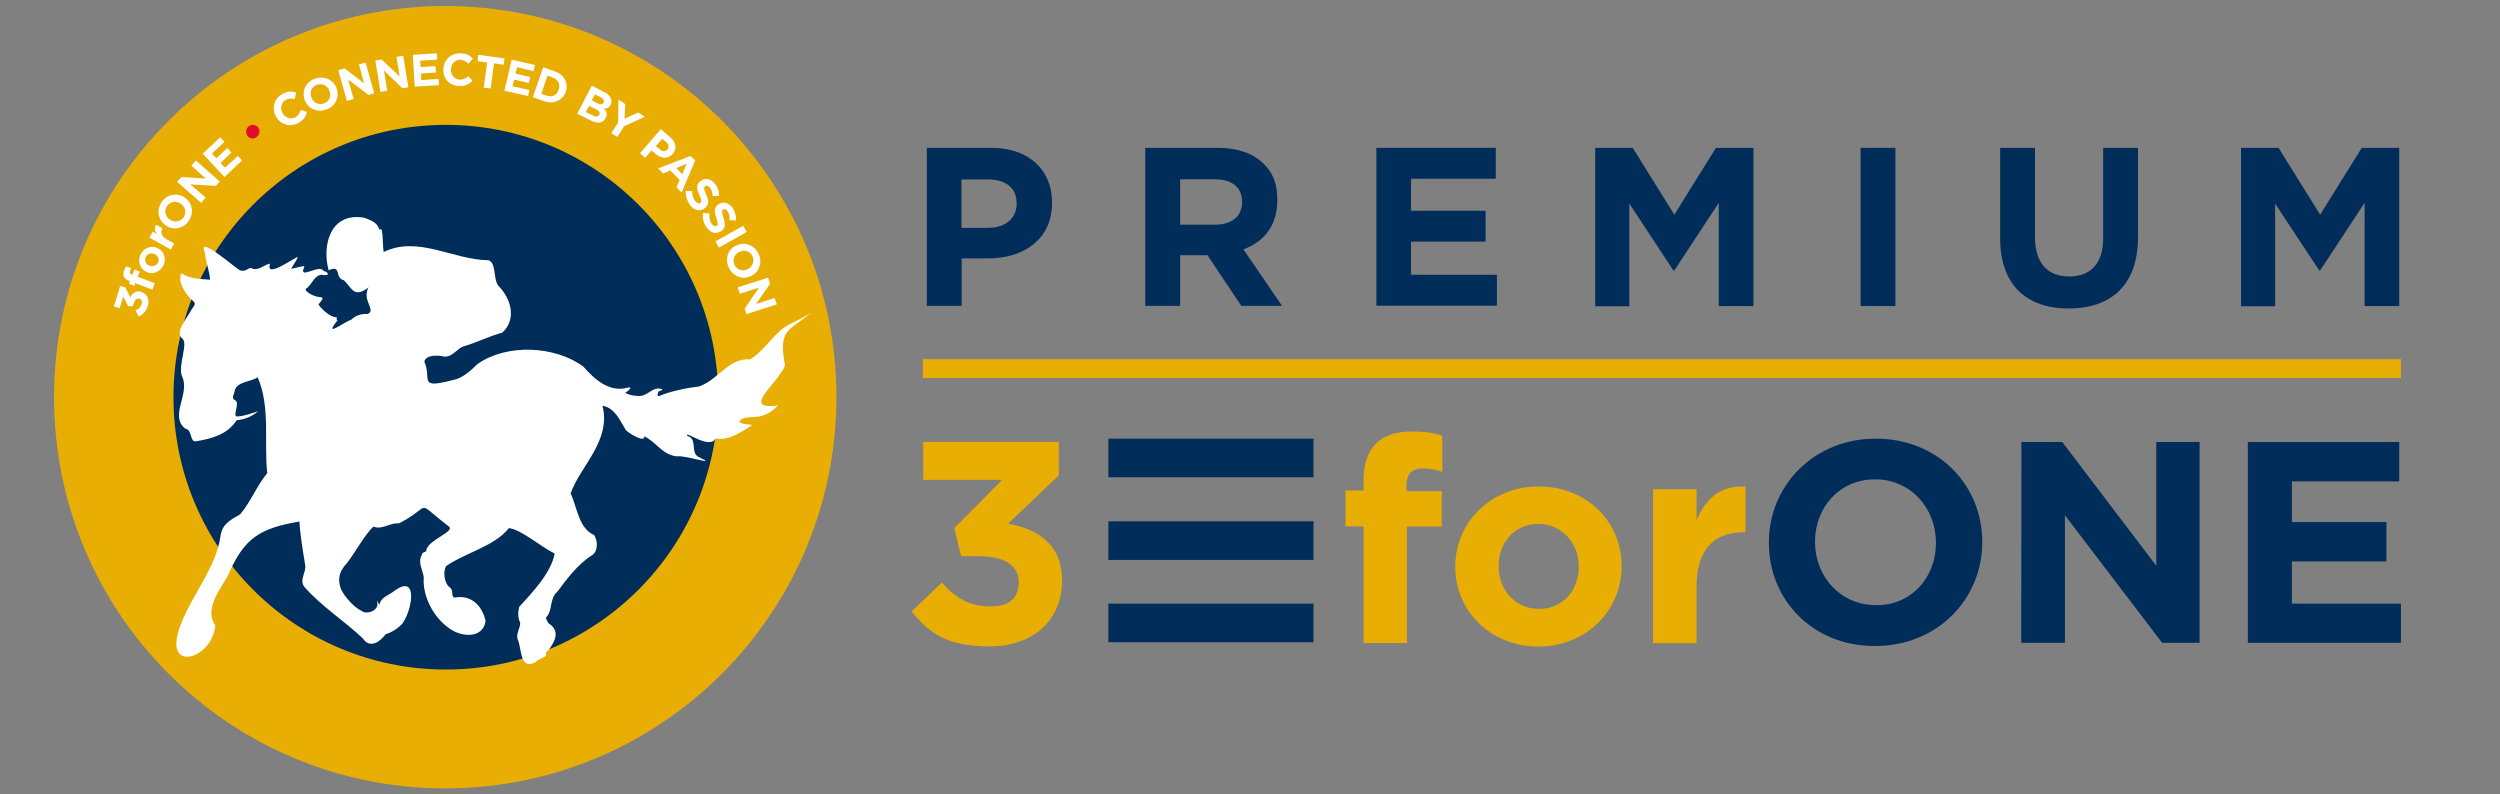 <?xml version="1.0" encoding="UTF-8"?>
<svg id="Ebene_2" xmlns="http://www.w3.org/2000/svg" xmlns:xlink="http://www.w3.org/1999/xlink" version="1.1" viewBox="0 0 1327.4 421.8">
  <rect x="0" y="0" width="1327.4" height="421.8" fill="#808080" stroke="none"/>
  <!-- Generator: Adobe Illustrator 29.2.0, SVG Export Plug-In . SVG Version: 2.1.0 Build 108)  -->
  <defs>
    <style>
      .st0 {
        fill: #012d5a;
      }

      .st1 {
        fill: #e40c2b;
      }

      .st2 {
        fill: #fff;
      }

      .st3 {
        fill: #e8ae04;
      }

      .st4 {
        fill: none;
        stroke: #e8ae04;
        stroke-miterlimit: 10;
        stroke-width: 10px;
      }
    </style>
  </defs>
  <g>
    <path class="st3" d="M484,324.7l16.1-15.4c7.3,8.3,14.9,12.7,25.7,12.7s15.1-5,15.1-12.9v-.2c0-8.6-7.8-13.6-20.9-13.6h-9.7l-3.6-14.9,25.4-25.6h-41.9v-20.2h72v17.8l-27,25.7c14.4,2.4,28.7,10.1,28.7,29.9v.4c0,20.2-14.6,34.8-38.4,34.8s-32.4-7.7-41.5-18.5"/>
    <path class="st3" d="M724,279.5h-9.6v-19.1h9.6v-5.1c0-9,2.3-15.5,6.6-19.8,4.2-4.2,10.6-6.4,18.7-6.4s12.1.8,16.5,2.3v19.2c-3.4-1.3-6.9-1.9-10.6-1.9-5.3,0-8.4,2.8-8.4,8.9v3.2h18.7v18.8h-18.5v61.8h-23v-61.9h0Z"/>
    <path class="st3" d="M772.7,301v-.2c0-23.4,18.8-42.5,44.3-42.5s44,18.7,44,42.1v.4c0,23.4-18.8,42.5-44.3,42.5-25.2-.1-44-18.8-44-42.3M838.3,301v-.2c0-12-8.6-22.6-21.5-22.6s-21.1,10.2-21.1,22.2v.4c0,12,8.6,22.5,21.5,22.5s21-10.2,21.1-22.3"/>
    <path class="st3" d="M877.7,259.8h23.1v16.5c4.7-11.3,12.3-18.6,26-18v24.3h-1.2c-15.4,0-24.8,9.2-24.8,28.8v30.1h-23.1v-81.7h0Z"/>
    <path class="st0" d="M939.2,288.4v-.4c0-30.2,23.9-55.1,56.8-55.1s56.5,24.5,56.5,54.8v.2c0,30.2-23.9,55.1-56.8,55.1-33,.2-56.5-24.4-56.5-54.6M1027.9,288.4v-.4c0-18.2-13.4-33.5-32.3-33.5s-31.9,14.9-31.9,33.1v.2c0,18.2,13.4,33.5,32.3,33.5,18.8.3,31.9-14.7,31.9-32.9"/>
    <polygon class="st0" points="1073.3 234.7 1095 234.7 1144.9 300.4 1144.9 234.7 1167.9 234.7 1167.9 341.3 1148 341.3 1096.4 273.6 1096.4 341.3 1073.2 341.3 1073.3 234.7"/>
    <polygon class="st0" points="1193.5 234.7 1273.9 234.7 1273.9 255.6 1216.9 255.6 1216.9 277.2 1267.1 277.2 1267.1 298.1 1216.9 298.1 1216.9 320.5 1274.8 320.5 1274.8 341.3 1193.5 341.3 1193.5 234.7"/>
    <rect class="st0" x="588.5" y="320.5" width="108.9" height="20.5"/>
    <rect class="st0" x="588.5" y="232.9" width="108.9" height="20.5"/>
    <rect class="st0" x="588.5" y="276.8" width="108.9" height="20.5"/>
  </g>
  <path class="st3" d="M28.7,210.9c0,114.7,93,207.7,207.7,207.7s207.7-93,207.7-207.7S351.2,3.2,236.5,3.2C121.7,3.3,28.7,96.2,28.7,210.9"/>
  <path class="st0" d="M92.1,210.9c0,79.9,64.7,144.6,144.6,144.6s144.6-64.7,144.6-144.6-64.7-144.6-144.6-144.6S92.1,131,92.1,210.9"/>
  <path class="st2" d="M96.2,331c5.8-15.1,18.7-30,20.9-46.5,1-6.6,5.6-8.6,10.4-11.4,5.7-6.7,8.9-15.3,14.4-21.9-1.8-15.8,1.8-35.2-5.1-50.9-2.9,2.3-10.7,2.2-12.1,6.8,0,1.5-2.2,4.4,0,5.3,3,1.3-1.3,8.5,1,8.7,3.8,0,8-1.8,11.4-2.7-3.3,2.7-7.3,4.4-11.4,4.7-5,7.6-13.1,9.8-21.6,11.2-3.4.7-1.9-6.2-5.7-6.7-8.7-6.8,2.7-18.5-1.7-27.7-2.5-5.7,3.6-17.8,0-20.2-4.1-3.4,2.8-11,5.1-15.5,2.1-2.7,2.3-3.4-.4-5.3-3-3.3-7.3-9.2-5.1-13.8,4.6,2.9,9.7,3,15.2,3.4,0-3.5-2.4-10-2.7-14.4-4.7-10.3,16.6,8.7,18.8,9.5,3.5.7,3.4-1.2,5.7-1.3,3.5,2.1,7.4-2.1,10.1-2.3-2.5,7.4,9.7-1,13.5-3,3.3-2.5-2.3,5.3-2.3,5.7,1.6-.2,4.5-1.1,6.1-1.3.4-.2,1.3-.1.7.7-2.9,6.7,8.1-2.1,10.4,1.7,3.8,1.3,2.5,2.9-.7,2.1-4.4-.1-5.5,5.7-8.7,7.4-.8,1.8,5.2,4.5,7.4,4.4,3.3.2-.1,2.8-.7,4,1.5,2.2,6.3,7,9.7,6.7.2.6-.5,1.1.4,1.7-7.9,9.8,3.5.8,7.4-.4,2.2-2.3,5.5-3.2,8.7-3,4.6-2.1-3.4-7.3.4-14.1-7.8,5.8-8.5.7-13.1-3.8-5.2-1.2-1-8.5-8.1-5.3-3.6-13,.7-31,18.8-27.9,3.5,1.3,6.8,2.3,8.1,6.1,0,.8,1.3-.8,1.3.7.8,3.6.4,7.5,1,11.4,18.3-8.9,36.9,4.2,55.8,4.4,4.1,1.6,2.3,10,5.1,13.5,6.6,6.6,10,17.7,2.1,24.9-7,1.9-14,5.5-20.9,7.4-3.3,1.3-5.7,5.8-10.1,5.3-3-.8-9.6-1-10.4,2.7,4.2,9.3-3.9,14.8,15.5,9.7,4.7-.8,9.6-5.3,12.7-8.4,15.7-11,41.2-9.7,56.2,1.3,5.6,6.4,13.8,14.1,23.6,11.2,3.3-.7-.1,2.1-1.3,2.7,1.7,1.2,4.4,1.6,6.4,1.7,5.5.8,8.1-5.6,13.2-3.5.4.8-1.7.5-2.1,1.5-.2.4-.8,2.2.4,2.1,5.8-2.5,14.9-4.4,21.2-5.1,10.1-3.3,15.7-15.3,27.3-14.4,5.8-3.6,10.7-10.6,15.8-15.2,4.4-4.1,13.8-6.8,17.8-10.8-13,11.7-18.9,8.6-15.2,29.3-3.6,9.5-24,23.8-3.8,21.2-9,9.8-16.4,3.6-20.5,8.4,1.5,2.1,5.3,1.2,6.8,2.1-6.1,3.6-12,8.3-19.5,7-2.8,6.3-17-4.9-14.8-1.3,5.6,1.5,1.3,9.1,6.1,11.2,10.9,5.2-7.2-1.2-11.8-.4-7-.8-10.1-6.3-15.5-9.7,0,0-2.9-1.7-1.7-.7,0,3.2-8-1.8-9.7-3.4-3.3-5.2-5.7-11.8-12.5-13.1,4.7,18.7-11.7,31.9-16.9,46.5,3.6,8.3,4.5,18.8,12.5,22.2,1.9,3,2.2,8.7-1.3,10.8-7.3,4.5-13.7,13.1-18.2,19.2-4.5,3.8-2.3,10-6.1,13.8-.2.6,1.1,2.5,1.3,3,6.1,3.9,4,8.9,0,14.4-.7.4-1.7,1-1.3,2.1,1.1,1.2-5.2,3-5.3,4-8.4,4.7-7.5-5.9-9.5-11.4-1.7-3.5,1.7-7,1-9.7-1.2-2.2-1.1-5.6-.4-8.1,6.9-7.6,17-18.1,18.8-28.3-7.4-3.6-17.6-12.7-24.3-13.5-7.6,9.7-23.1,13-33.4,20.2-1.6,3-1,9.1,2.1,11.4,2.1,1.3.4,4.6,2.3,5.3,8.5-1.6,14.4,3.6,16.5,11.8.1.2.1.5.1.6-1,7.8-9.2,8.9-16.3,5.7-10.1-5.1-17.4-18-16.5-29-.6-4-3.3-7.8-1-11.8,0-1.7,2.5-1.3,2.3-2.3.8-5.6,15.4-10,12.1-12.7-19.2-14.7-7.9-11.2-26.6-1.7-4.7-.5-8.9,3.6-13.5,1.7-4.6,4.1-10,14.3-14.2,19.5-3.9,4.2-5.1,8.3-3,13.8,1.9,4,6.9,9.6,10.8,11.4,2.7,2.4,9.5-.2,8.4-4.4-.4-2.1,0-.4,0-.7.4.4.7,1.7,1.3,1.7.5-3.9,5.6-5.2,8.1-7.4,13.1-9.3,8.7,12.4,3.4,18.2-2.3,2.3-5.2,4.1-8.4,5.1-2.8,3.9-8.3,7.9-12.1,2.1-9.7-9.2-22-17-31-27.3-2.9-3.8,1.3-8.1.4-11.8-1.1-6.9-2.7-16.1-3-22.9-20.9,3.6-29.3,8.5-38,28.7-4.5,8.1-12.6,17.7-6.7,26.6-1.7,18.3-29,25.9-18.1-1.2"/>
  <g>
    <path class="st2" d="M73.6,168l-1.6-3.2c1.6-.7,2.7-1.7,3.2-3.3.4-1.3,0-2.5-1.2-2.9h0c-1.3-.4-2.4.5-3,2.5l-.5,1.5h-2.4c0-.1-2.7-5.2-2.7-5.2l-1.9,6.3-3-1,3.3-10.9,2.7.8,2.7,5.3c1.1-2.1,2.9-3.9,5.8-2.9h0c3,1,4.6,3.9,3.5,7.4-1,3.2-2.8,4.8-4.9,5.6"/>
    <path class="st2" d="M71.8,150.3l-.5,1.5-2.8-1.1.5-1.5-.7-.2c-1.3-.5-2.2-1.2-2.5-2.1-.4-.8-.4-1.9,0-3.2.4-1.1.8-1.7,1.2-2.3l2.8,1.1c-.4.4-.7.8-.8,1.5-.4.7,0,1.5.8,1.7l.5.2,1.1-2.8,2.8,1.1-1.1,2.7,9.1,3.5-1.3,3.4-9.2-3.5h0Z"/>
    <path class="st2" d="M77.8,144.4h0c-3.4-1.6-4.9-5.6-3.2-9.2,1.7-3.6,5.7-5.1,9-3.5h0c3.4,1.6,4.9,5.6,3.2,9.2-1.8,3.6-5.8,5-9,3.5M82.1,134.9h0c-1.8-.8-3.9-.2-4.7,1.6-.8,1.9,0,3.8,1.8,4.5h0c1.7.8,3.8.2,4.7-1.6.9-1.8,0-3.7-1.8-4.5"/>
    <path class="st2" d="M79.3,126.2l1.8-3.2,2.3,1.3c-1.2-1.6-1.6-3.2-.5-5l3.4,1.9h0c-1.2,2.3-.6,4.2,2.1,5.8l4.1,2.3-1.8,3.2c0,.1-11.3-6.3-11.3-6.3h0Z"/>
    <path class="st2" d="M88,119.7h0c-4-2.8-5.1-8.1-2.2-12.4,2.9-4.2,8.3-5.2,12.3-2.4h0c4,2.7,5.1,8.1,2.1,12.4-2.9,4.2-8.2,5.2-12.2,2.4M96,108.2h0c-2.4-1.7-5.6-1.3-7.3,1.2-1.7,2.4-1,5.5,1.5,7.2h0c2.4,1.7,5.6,1.2,7.3-1.2,1.6-2.6.9-5.6-1.5-7.2"/>
    <polygon class="st2" points="94 96.5 96.3 94 109.3 94.8 101.6 88 104 85.2 116.7 96.4 114.6 98.7 101.1 97.9 109.2 104.9 106.8 107.7 94 96.5"/>
    <polygon class="st2" points="107.6 81.6 116.9 72.9 119.2 75.3 112.5 81.5 114.9 84 120.7 78.6 122.9 81 117.1 86.5 119.5 89 126.3 82.8 128.5 85.2 119.2 94 107.6 81.6"/>
    <path class="st1" d="M131.4,72.1h0c-1.2-1.7-.8-3.9.7-5.1,1.6-1.2,3.9-.8,5,.7h0c1.2,1.6.7,3.9-.8,5-1.5,1.4-3.8,1-4.9-.6"/>
    <path class="st2" d="M146.5,61.8h0c-2.3-4.2-1.1-9.5,3.5-11.9,2.8-1.6,5-1.5,7.2-.8l-.7,3.5c-1.7-.4-3.3-.4-4.7.4-2.5,1.3-3.2,4.4-1.8,7h0c1.3,2.5,4.4,3.6,6.8,2.3,1.7-1,2.3-2.2,2.9-3.9l3.3,1c-.6,2.4-1.8,4.4-4.6,5.9-4.5,2.5-9.6.8-11.9-3.5"/>
    <path class="st2" d="M161.9,53.4h0c-1.8-4.5.1-9.6,5-11.5s9.8.2,11.7,4.6h0c1.8,4.5-.1,9.6-5,11.5-4.9,2-9.9-.2-11.7-4.6M174.9,48.1h0c-1.1-2.7-4-4.1-6.8-3s-3.8,4.1-2.7,6.8h0c1.1,2.7,4,4.1,6.8,2.9,2.8-1.1,3.8-4,2.7-6.7"/>
    <polygon class="st2" points="179.6 37.3 182.9 36.3 193.3 44.2 190.6 34.2 194.1 33.2 198.7 49.5 195.7 50.4 184.9 42.3 187.8 52.6 184.2 53.6 179.6 37.3"/>
    <polygon class="st2" points="199.3 32.1 202.6 31.6 212.2 40.6 210.5 30.2 214.1 29.6 216.8 46.3 213.7 46.9 203.9 37.5 205.6 48.2 202 48.8 199.3 32.1"/>
    <polygon class="st2" points="219.2 29.1 232 28.3 232.1 31.7 223.1 32.2 223.3 35.6 231.2 35.1 231.5 38.5 223.5 39 223.7 42.5 232.9 41.9 233.1 45.2 220.2 46 219.2 29.1"/>
    <path class="st2" d="M235.4,36.8h0c.1-4.9,3.9-8.6,9.1-8.5,3.2.1,5.1,1.2,6.6,2.8l-2.4,2.7c-1.2-1.2-2.5-1.9-4.2-2.1-2.8-.1-5,2.2-5.1,5.1h0c-.1,2.9,1.8,5.3,4.7,5.5,1.9,0,3.2-.6,4.5-1.8l2.3,2.4c-1.8,1.8-3.8,2.9-7,2.8-5.3-.2-8.8-4-8.5-8.9"/>
    <polygon class="st2" points="258.7 33.2 253.6 32.5 253.9 29.1 267.9 31 267.4 34.4 262.3 33.6 260.5 47 256.8 46.5 258.7 33.2"/>
    <polygon class="st2" points="271.7 31.7 284 34.5 283.3 37.8 274.5 35.7 273.7 39.1 281.5 40.9 280.8 44.1 273 42.3 272.1 45.8 281.1 47.8 280.4 51 267.8 48.2 271.7 31.7"/>
    <path class="st2" d="M288.4,35.7l6.2,2.2c5,1.7,7.3,6.3,5.8,10.8h0c-1.6,4.5-6.2,6.8-11.3,5.1l-6.2-2.2,5.5-15.9h0ZM290.2,50.8c2.9,1,5.5-.2,6.4-3.2h0c1-2.8-.2-5.5-3.2-6.4l-2.7-1-3.3,9.6,2.8,1h0Z"/>
    <path class="st2" d="M314.2,45.5l7,3.6c1.7.8,2.8,2.1,3.3,3.4.4,1.1.2,2.1-.2,3h0c-.8,1.7-2.3,2.2-3.6,2.2,1.5,1.6,1.9,3.2.8,5.1h0c-1.5,2.8-4.4,2.9-7.8,1.2l-7.2-3.6,7.7-14.9h0ZM315,61.4c1.5.7,2.5.7,3.2-.4h0c.5-1,.1-2.1-1.6-2.9l-3.8-1.9-1.7,3.3,3.9,1.9h0ZM317.3,54.9c1.5.7,2.7.7,3.2-.4h0c.5-1,0-1.9-1.3-2.7l-3.3-1.7-1.7,3.2,3.1,1.6h0Z"/>
    <polygon class="st2" points="328.2 65.1 328.4 52.9 332 55.3 331.6 63.1 338.8 59.7 342.3 62 331.4 67 327.8 72.7 324.6 70.7 328.2 65.1"/>
    <path class="st2" d="M350.9,68.6l5.2,4.5c3,2.7,3.4,6.1,1.1,8.6h0c-2.5,2.9-6.2,2.5-9.1,0l-2.2-1.8-3.3,3.9-2.8-2.4,11.1-12.8h0ZM350.5,79.4c1.5,1.2,2.9,1.1,3.9,0h0c1.1-1.2.7-2.7-.6-3.9l-2.2-1.8-3.4,3.9,2.3,1.8h0Z"/>
    <path class="st2" d="M366.7,82.8l2.4,2.4-7.2,17-2.7-2.8,1.7-3.8-5-5.1-3.8,1.6-2.7-2.7,17.3-6.6h0ZM362.2,92.5l2.4-5.5-5.5,2.2,3.1,3.3h0Z"/>
    <path class="st2" d="M364.1,101.4h3.4c0,2,.4,3.9,1.6,5.3,1,1.2,1.9,1.6,2.8,1h0c.7-.6.7-1.3-.5-4-1.5-3.2-2.1-5.5.6-7.6h0c2.4-1.9,5.5-1.2,7.6,1.5,1.6,1.9,2.2,4,2.2,6.3l-3.4.2c-.1-1.8-.5-3.4-1.5-4.5-.8-1.1-1.8-1.3-2.5-.7h0c-.8.7-.7,1.5.5,4.2,1.5,3.3,1.7,5.5-.6,7.4h0c-2.7,2.1-5.7,1.2-8-1.6-1.4-2.3-2.4-4.8-2.2-7.5"/>
    <path class="st2" d="M373.3,113l3.4.4c-.2,1.9,0,3.8,1.1,5.3.8,1.2,1.8,1.7,2.7,1.2h0c.7-.5.8-1.2-.1-4-1.1-3.3-1.6-5.7,1.2-7.5h0c2.5-1.7,5.6-.7,7.5,2.2,1.3,2.1,1.8,4.2,1.7,6.4h-3.4c0-1.9-.2-3.5-1-4.7-.7-1.2-1.7-1.5-2.4-1h0c-1,.6-.8,1.5.1,4.2,1.1,3.4,1.2,5.7-1.3,7.3h0c-2.8,1.8-5.8.7-7.8-2.3-1.5-2.1-2.1-4.8-1.7-7.5"/>
    <rect class="st2" x="379.7" y="123.8" width="16.9" height="3.8" transform="translate(-11.7 206.7) rotate(-29.4)"/>
    <path class="st2" d="M391,130.3h0c4.4-2.1,9.6-.2,11.8,4.5,2.2,4.7.2,9.8-4.1,11.8h0c-4.4,2.1-9.6.2-11.7-4.5-2.3-4.8-.4-9.9,4-11.8M396.8,143h0c2.7-1.2,4-4.1,2.8-6.9-1.2-2.7-4.2-3.6-6.9-2.4h0c-2.7,1.2-4,4.1-2.7,6.9,1.3,2.8,4.3,3.6,6.8,2.4"/>
    <polygon class="st2" points="407.8 147.4 408.9 150.7 401.4 161.4 411.3 158.2 412.5 161.6 396.3 166.8 395.4 163.9 403 152.7 392.8 156 391.7 152.6 407.8 147.4"/>
  </g>
  <g>
    <path class="st0" d="M492.1,78.5h34.3c20,0,32.2,11.9,32.2,29v.2c0,19.4-15.1,29.5-34,29.5h-14v25.2h-18.5v-84ZM525.2,120.9c9.2,0,14.6-5.5,14.6-12.7v-.2c0-8.3-5.8-12.7-15-12.7h-14.3v25.7h14.6Z"/>
    <path class="st0" d="M608.1,78.5h38.4c10.7,0,19,3,24.5,8.5s7.2,11.3,7.2,19.2v.2c0,13.6-7.3,22.1-18,26l20.5,30h-21.6l-18-26.9h-14.5v26.9h-18.5v-84ZM645.3,119.3c9,0,14.2-4.8,14.2-11.9v-.2c0-7.9-5.5-12-14.5-12h-18.4v24.1h18.7Z"/>
    <path class="st0" d="M730.8,78.5h63.4v16.4h-45v17h39.6v16.4h-39.6v17.6h45.6v16.4h-64v-84Z"/>
    <path class="st0" d="M847,78.5h19.9l22.1,35.5,22.1-35.5h19.9v84h-18.4v-54.8l-23.6,35.9h-.5l-23.4-35.5v54.5h-18.1v-84Z"/>
    <path class="st0" d="M987.9,78.5h18.5v84h-18.5v-84Z"/>
    <path class="st0" d="M1062,126.5v-48h18.5v47.5c0,13.7,6.8,20.8,18.1,20.8s18.1-6.8,18.1-20.2v-48.1h18.5v47.4c0,25.4-14.3,37.9-36.8,37.9s-36.4-12.6-36.4-37.3Z"/>
    <path class="st0" d="M1189.9,78.5h19.9l22.1,35.5,22.1-35.5h19.9v84h-18.4v-54.8l-23.6,35.9h-.5l-23.4-35.5v54.5h-18.1v-84Z"/>
  </g>
  <line class="st4" x1="490" y1="195.7" x2="1274.8" y2="195.7"/>
</svg>
